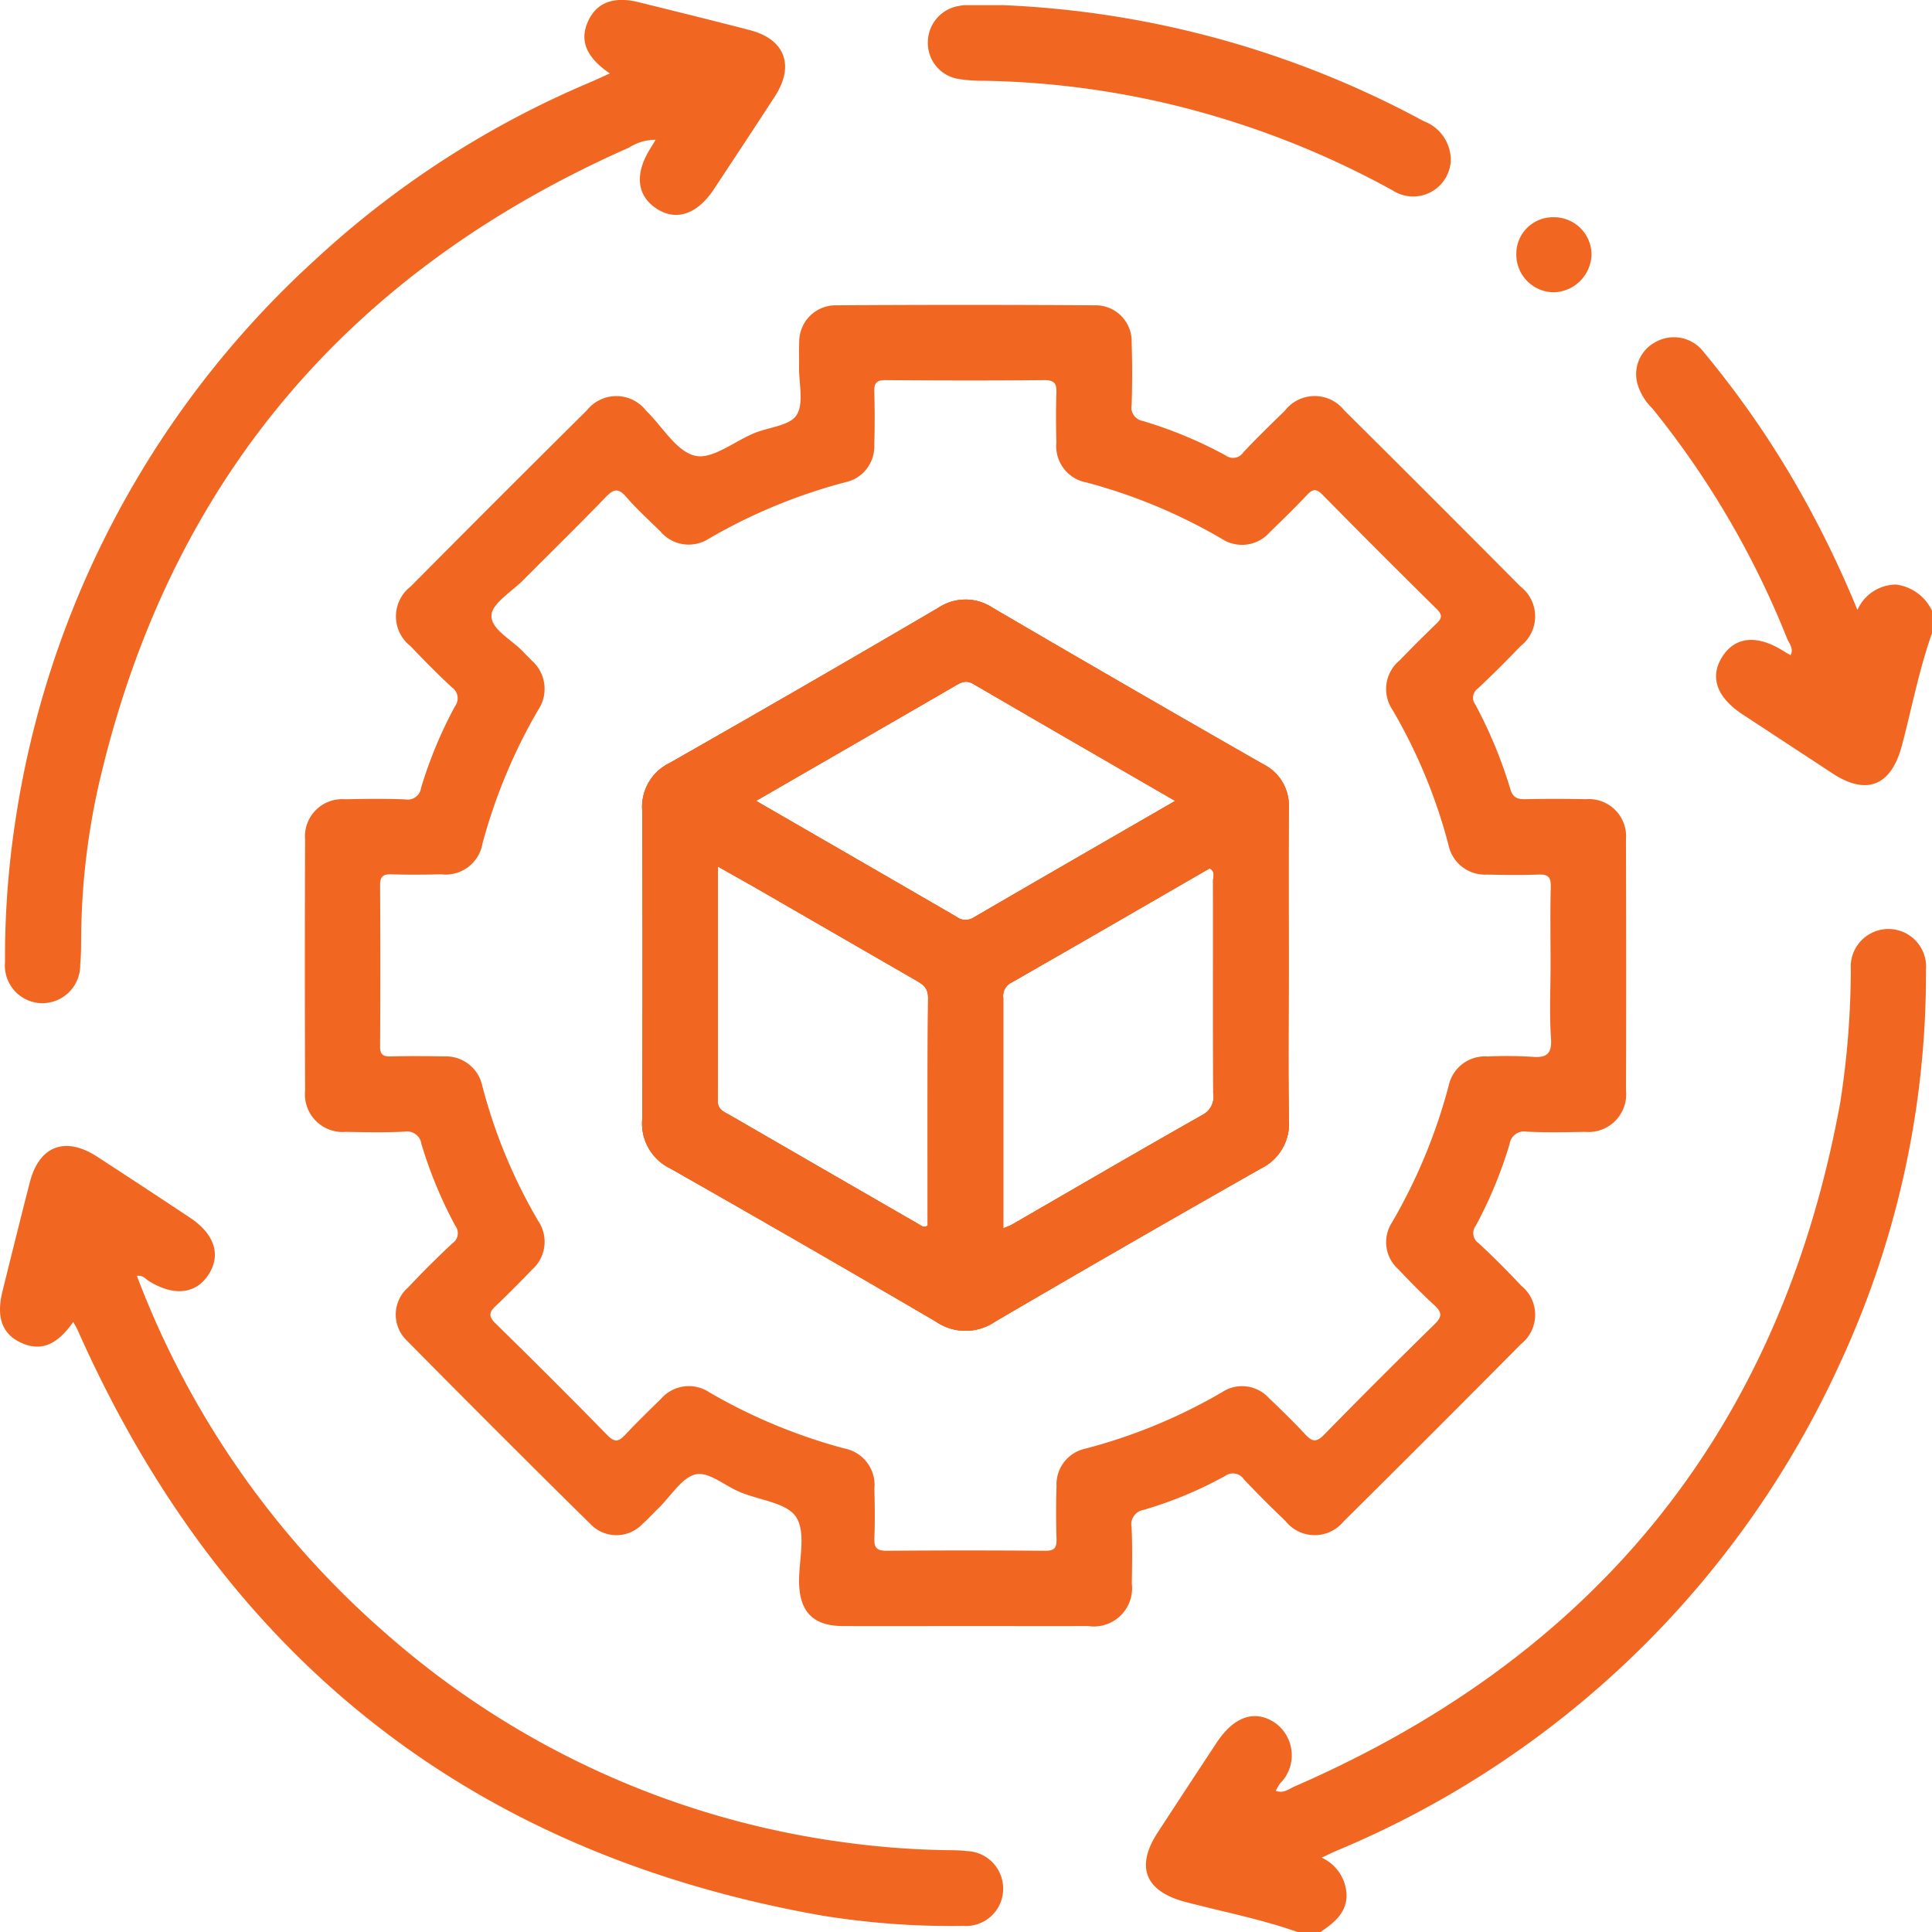 <svg xmlns="http://www.w3.org/2000/svg" width="82" height="82.003" viewBox="0 0 82 82.003">
  <g id="Group_44414" data-name="Group 44414" transform="translate(61.121 31.77)">
    <path id="Path_41656" data-name="Path 41656" d="M17.828,69.559c-1.556-.548-3.174-.86-4.765-1.278-1.707-.449-2.135-1.482-1.181-2.946q1.244-1.908,2.5-3.81c.729-1.108,1.607-1.417,2.457-.863a1.688,1.688,0,0,1,.239,2.589,1.888,1.888,0,0,0-.181.311c.32.132.557-.08.792-.182,12.843-5.586,20.642-15.206,23.163-29.026a37.11,37.11,0,0,0,.449-5.659,1.6,1.6,0,1,1,3.19.032,39.23,39.23,0,0,1-3.666,16.727A40.679,40.679,0,0,1,19.492,66.1c-.2.085-.386.178-.651.3A1.8,1.8,0,0,1,19.9,68.026c-.025.758-.556,1.153-1.107,1.533Z" transform="translate(-23.868 -19.326)" fill="#f16722"/>
    <path id="Path_41657" data-name="Path 41657" d="M54.964,2.132c-.552,1.554-.855,3.176-1.277,4.765C53.234,8.6,52.2,9.034,50.743,8.078q-1.906-1.25-3.811-2.5c-1.109-.728-1.415-1.6-.865-2.458s1.483-.936,2.589-.238c.09.057.185.107.306.176.15-.286-.066-.5-.151-.713A37.681,37.681,0,0,0,43.1-7.408a2.414,2.414,0,0,1-.647-1.084,1.543,1.543,0,0,1,.807-1.754,1.586,1.586,0,0,1,2.012.437A40.462,40.462,0,0,1,49.2-4.173a44.477,44.477,0,0,1,2.6,5.312A1.808,1.808,0,0,1,53.432.062a1.962,1.962,0,0,1,1.532,1.108Z" transform="translate(-34.086 -7.022)" fill="#f16722"/>
    <path id="Path_41658" data-name="Path 41658" d="M6.948,21.759c0-2.242-.011-4.484.006-6.724a1.959,1.959,0,0,0-1.088-1.88Q.109,9.865-5.61,6.52a2.081,2.081,0,0,0-2.315,0q-5.683,3.332-11.408,6.589a2.068,2.068,0,0,0-1.156,2q.029,6.566,0,13.13A2.121,2.121,0,0,0-19.3,30.31q5.66,3.213,11.273,6.5a2.219,2.219,0,0,0,2.521,0Q.11,33.526,5.77,30.315a2.119,2.119,0,0,0,1.189-2.071C6.924,26.083,6.948,23.92,6.948,21.759ZM-8.369,32.735c-.17.113-.272.009-.382-.054q-4.009-2.312-8.017-4.63c-.24-.139-.519-.225-.517-.619.013-3.272.007-6.542.007-9.935.69.39,1.285.72,1.874,1.061q3.248,1.876,6.5,3.752c.307.176.553.317.549.763C-8.379,26.3-8.369,29.525-8.369,32.735Zm1.942-13.07a.636.636,0,0,1-.73-.038c-2.808-1.63-5.62-3.249-8.5-4.915l5.375-3.105q1.523-.877,3.043-1.76c.257-.15.482-.287.8-.1,2.827,1.647,5.66,3.281,8.573,4.966C-.775,16.393-3.6,18.02-6.427,19.665ZM3.748,27.126a.86.86,0,0,1-.445.908c-2.709,1.533-5.395,3.1-8.091,4.657-.088.052-.184.082-.377.165,0-3.339,0-6.564,0-9.789a.625.625,0,0,1,.341-.64c2.816-1.609,5.621-3.236,8.419-4.851.257.135.148.347.148.51C3.746,21.1,3.739,24.113,3.748,27.126Z" transform="translate(-13.375 -12.49)" fill="#f16722"/>
    <path id="Path_41659" data-name="Path 41659" d="M14.238,10.212A1.579,1.579,0,0,0,12.543,8.5c-.855-.017-1.709-.019-2.563,0-.332.009-.535-.056-.643-.411A19.4,19.4,0,0,0,7.847,4.486.481.481,0,0,1,7.954,3.8C8.577,3.22,9.179,2.614,9.77,2A1.6,1.6,0,0,0,9.757-.53Q6.034-4.285,2.279-8.006a1.6,1.6,0,0,0-2.523.023C-.837-7.406-1.43-6.829-2-6.224a.52.52,0,0,1-.745.137A18.144,18.144,0,0,0-6.272-7.554a.579.579,0,0,1-.469-.683c.028-.88.028-1.763,0-2.643a1.529,1.529,0,0,0-1.568-1.582q-5.487-.035-10.974,0a1.548,1.548,0,0,0-1.568,1.587c-.017.345,0,.694-.006,1.04-.011.692.212,1.535-.107,2.035-.284.447-1.169.508-1.78.758-.855.349-1.794,1.133-2.523.966-.8-.182-1.387-1.242-2.079-1.91A1.6,1.6,0,0,0-29.868-8Q-33.62-4.281-37.344-.526A1.6,1.6,0,0,0-37.354,2c.574.6,1.152,1.191,1.76,1.751a.566.566,0,0,1,.128.814A18.364,18.364,0,0,0-36.9,8.019a.574.574,0,0,1-.668.49c-.852-.036-1.707-.023-2.561-.006a1.579,1.579,0,0,0-1.694,1.711q-.02,5.326,0,10.654a1.6,1.6,0,0,0,1.732,1.752c.829.015,1.658.032,2.482-.009a.618.618,0,0,1,.724.527A18.523,18.523,0,0,0-35.451,26.6a.518.518,0,0,1-.116.747c-.645.6-1.27,1.223-1.872,1.865a1.528,1.528,0,0,0-.041,2.289q3.852,3.906,7.761,7.757a1.523,1.523,0,0,0,2.23-.011c.241-.21.456-.452.685-.675.517-.5.97-1.285,1.568-1.418.54-.119,1.232.486,1.865.752.826.349,2.008.456,2.394,1.071.424.675.111,1.81.12,2.744.015,1.27.6,1.87,1.857,1.874,1.735.009,3.469,0,5.206,0s3.471.006,5.206,0A1.624,1.624,0,0,0-6.733,41.8c.009-.8.028-1.6-.011-2.4a.618.618,0,0,1,.51-.735,17.062,17.062,0,0,0,3.457-1.439.565.565,0,0,1,.81.154c.57.6,1.156,1.185,1.753,1.756a1.584,1.584,0,0,0,2.467.021q3.784-3.748,7.534-7.534A1.584,1.584,0,0,0,9.8,29.154c-.586-.621-1.186-1.231-1.816-1.809a.518.518,0,0,1-.115-.748A18.461,18.461,0,0,0,9.3,23.138a.619.619,0,0,1,.724-.527c.826.041,1.656.023,2.484.009a1.6,1.6,0,0,0,1.733-1.754Q14.256,15.54,14.238,10.212Zm-4.024,9.219a17.566,17.566,0,0,0-1.842-.011,1.573,1.573,0,0,0-1.656,1.232,23.308,23.308,0,0,1-2.407,5.81,1.537,1.537,0,0,0,.257,1.979c.5.523,1,1.041,1.531,1.527.321.294.364.48.023.812q-2.378,2.326-4.7,4.7c-.347.356-.529.266-.812-.041C.12,34.913-.4,34.41-.921,33.912A1.538,1.538,0,0,0-2.9,33.666a22.983,22.983,0,0,1-5.81,2.4A1.551,1.551,0,0,0-9.93,37.656c-.023.747-.023,1.5,0,2.244.011.373-.088.506-.486.5q-3.363-.028-6.728,0c-.448,0-.531-.157-.517-.553.028-.694.019-1.39,0-2.084a1.573,1.573,0,0,0-1.27-1.705,23.5,23.5,0,0,1-5.735-2.383,1.565,1.565,0,0,0-2.045.268c-.514.506-1.034,1.007-1.525,1.533-.27.289-.443.338-.754.021q-2.355-2.406-4.761-4.757c-.327-.321-.231-.5.043-.754.523-.494,1.026-1.01,1.529-1.529a1.576,1.576,0,0,0,.255-2.049,22.542,22.542,0,0,1-2.377-5.735,1.579,1.579,0,0,0-1.639-1.255c-.747-.015-1.5-.019-2.242,0-.343.011-.461-.086-.458-.443q.022-3.4,0-6.81c0-.411.148-.488.51-.476.694.023,1.39.015,2.084,0a1.587,1.587,0,0,0,1.753-1.308,23.288,23.288,0,0,1,2.356-5.658,1.6,1.6,0,0,0-.274-2.114c-.107-.118-.227-.225-.336-.343-.482-.527-1.385-.964-1.366-1.559.015-.514.855-1.009,1.343-1.5,1.167-1.174,2.354-2.33,3.5-3.521.325-.336.527-.421.871-.021.452.525.971.991,1.465,1.48a1.569,1.569,0,0,0,2.043.3,23.321,23.321,0,0,1,5.81-2.4,1.552,1.552,0,0,0,1.216-1.587c.023-.747.023-1.5,0-2.244-.013-.379.1-.5.49-.5,2.242.017,4.487.021,6.729,0,.456,0,.525.171.51.559-.023.694-.017,1.39,0,2.084a1.567,1.567,0,0,0,1.277,1.7A23.155,23.155,0,0,1-2.925-2.556,1.571,1.571,0,0,0-.878-2.83C-.342-3.353.195-3.873.707-4.417c.233-.25.386-.272.639-.017Q3.764-1.98,6.215.438c.283.28.172.426-.047.636-.518.5-1.03,1.009-1.529,1.529A1.576,1.576,0,0,0,4.33,4.708a22.721,22.721,0,0,1,2.377,5.737A1.579,1.579,0,0,0,8.348,11.7c.722.017,1.444.028,2.163,0,.417-.019.55.1.537.531-.03,1.095-.009,2.189-.009,3.283,0,1.043-.054,2.088.017,3.125C11.106,19.341,10.851,19.489,10.213,19.431Z" transform="translate(-6.349 -6.35)" fill="#f16722"/>
    <path id="Path_41660" data-name="Path 41660" d="M-58.014,48.205c-.671.972-1.353,1.254-2.155.911-.847-.362-1.127-1.081-.847-2.209.384-1.551.767-3.1,1.167-4.649.4-1.527,1.5-1.941,2.849-1.067q1.977,1.285,3.942,2.591c1.044.692,1.33,1.58.788,2.416s-1.484.927-2.53.275c-.149-.093-.268-.267-.51-.219A37.857,37.857,0,0,0-44.766,61.41,36.811,36.811,0,0,0-25.43,70.275a36.185,36.185,0,0,0,4.545.352c.267,0,.535.008.8.038a1.593,1.593,0,0,1,1.541,1.623,1.579,1.579,0,0,1-1.687,1.554,34.32,34.32,0,0,1-6.061-.449c-14.936-2.656-25.393-11.007-31.532-24.837C-57.868,48.458-57.925,48.368-58.014,48.205Z" transform="translate(0 -23.87)" fill="#f16722"/>
    <path id="Path_41661" data-name="Path 41661" d="M-35.131-28.653c-1.01-.689-1.289-1.394-.93-2.2s1.086-1.088,2.155-.823c1.576.391,3.153.777,4.725,1.187,1.483.386,1.9,1.5,1.061,2.8-.854,1.32-1.723,2.63-2.589,3.943-.716,1.086-1.627,1.383-2.467.812-.82-.558-.9-1.475-.237-2.531.071-.113.139-.227.227-.374a2.125,2.125,0,0,0-1.138.337c-11.968,5.292-19.552,14.25-22.5,27.041a30.369,30.369,0,0,0-.745,6.428c-.005.4,0,.8-.04,1.2a1.611,1.611,0,0,1-1.692,1.64,1.6,1.6,0,0,1-1.5-1.742,38.294,38.294,0,0,1,.425-5.9,40.276,40.276,0,0,1,12.7-23.874A40.081,40.081,0,0,1-35.912-28.3C-35.668-28.408-35.428-28.52-35.131-28.653Z" transform="translate(-0.107)" fill="#f16722"/>
    <path id="Path_41662" data-name="Path 41662" d="M.763-31.445a41.109,41.109,0,0,1,17.874,4.927,1.763,1.763,0,0,1,1.144,1.672,1.6,1.6,0,0,1-2.48,1.258,37.664,37.664,0,0,0-6.964-2.97A36.722,36.722,0,0,0-.046-28.235,6.358,6.358,0,0,1-1.16-28.32a1.548,1.548,0,0,1-1.252-1.621,1.569,1.569,0,0,1,1.336-1.473,1.519,1.519,0,0,1,.239-.03C-.3-31.446.23-31.445.763-31.445Z" transform="translate(-19.326 -0.107)" fill="#f16722"/>
    <path id="Path_41663" data-name="Path 41663" d="M34.819-16.463a1.553,1.553,0,0,1,1.567-1.562,1.594,1.594,0,0,1,1.626,1.6,1.647,1.647,0,0,1-1.586,1.585A1.6,1.6,0,0,1,34.819-16.463Z" transform="translate(-31.583 -4.525)" fill="#f16722"/>
    <path id="Path_41664" data-name="Path 41664" d="M6.948,21.759c0-2.242-.011-4.484.006-6.724a1.959,1.959,0,0,0-1.088-1.88Q.109,9.865-5.61,6.52a2.081,2.081,0,0,0-2.315,0q-5.683,3.332-11.408,6.589a2.068,2.068,0,0,0-1.156,2q.029,6.566,0,13.13A2.121,2.121,0,0,0-19.3,30.31q5.66,3.213,11.273,6.5a2.219,2.219,0,0,0,2.521,0Q.11,33.526,5.77,30.315a2.119,2.119,0,0,0,1.189-2.071C6.924,26.083,6.948,23.92,6.948,21.759ZM-8.369,32.735c-.17.113-.272.009-.382-.054q-4.009-2.312-8.017-4.63c-.24-.139-.519-.225-.517-.619.013-3.272.007-6.542.007-9.935.69.39,1.285.72,1.874,1.061q3.248,1.876,6.5,3.752c.307.176.553.317.549.763C-8.379,26.3-8.369,29.525-8.369,32.735Zm1.942-13.07a.636.636,0,0,1-.73-.038c-2.808-1.63-5.62-3.249-8.5-4.915l5.375-3.105q1.523-.877,3.043-1.76c.257-.15.482-.287.8-.1,2.827,1.647,5.66,3.281,8.573,4.966C-.775,16.393-3.6,18.02-6.427,19.665ZM3.748,27.126a.86.86,0,0,1-.445.908c-2.709,1.533-5.395,3.1-8.091,4.657-.088.052-.184.082-.377.165,0-3.339,0-6.564,0-9.789a.625.625,0,0,1,.341-.64c2.816-1.609,5.621-3.236,8.419-4.851.257.135.148.347.148.51C3.746,21.1,3.739,24.113,3.748,27.126Z" transform="translate(-13.375 -12.49)" fill="#f16722"/>
    <path id="Path_41665" data-name="Path 41665" d="M6.948,21.759c0-2.242-.011-4.484.006-6.724a1.959,1.959,0,0,0-1.088-1.88Q.109,9.865-5.61,6.52a2.081,2.081,0,0,0-2.315,0q-5.683,3.332-11.408,6.589a2.068,2.068,0,0,0-1.156,2q.029,6.566,0,13.13A2.121,2.121,0,0,0-19.3,30.31q5.66,3.213,11.273,6.5a2.219,2.219,0,0,0,2.521,0Q.11,33.526,5.77,30.315a2.119,2.119,0,0,0,1.189-2.071C6.924,26.083,6.948,23.92,6.948,21.759ZM-8.369,32.735c-.17.113-.272.009-.382-.054q-4.009-2.312-8.017-4.63c-.24-.139-.519-.225-.517-.619.013-3.272.007-6.542.007-9.935.69.39,1.285.72,1.874,1.061q3.248,1.876,6.5,3.752c.307.176.553.317.549.763C-8.379,26.3-8.369,29.525-8.369,32.735Zm1.942-13.07a.636.636,0,0,1-.73-.038c-2.808-1.63-5.62-3.249-8.5-4.915l5.375-3.105q1.523-.877,3.043-1.76c.257-.15.482-.287.8-.1,2.827,1.647,5.66,3.281,8.573,4.966C-.775,16.393-3.6,18.02-6.427,19.665ZM3.748,27.126a.86.86,0,0,1-.445.908c-2.709,1.533-5.395,3.1-8.091,4.657-.088.052-.184.082-.377.165,0-3.339,0-6.564,0-9.789a.625.625,0,0,1,.341-.64c2.816-1.609,5.621-3.236,8.419-4.851.257.135.148.347.148.51C3.746,21.1,3.739,24.113,3.748,27.126Z" transform="translate(-13.375 -12.49)" fill="#f16722"/>
  </g>
</svg>
